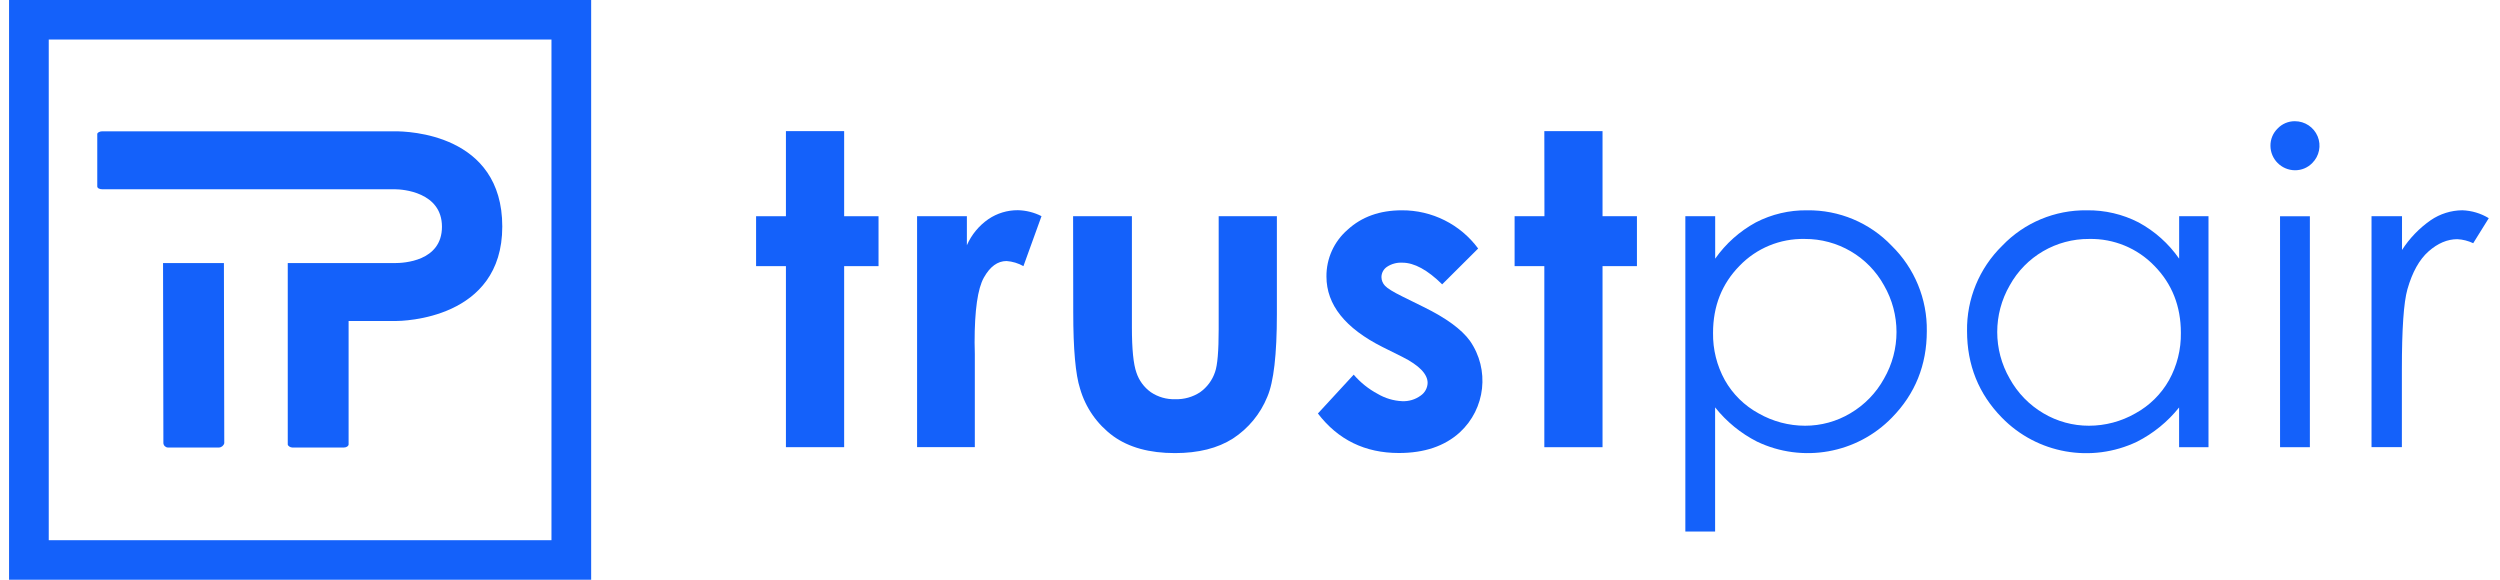 <?xml version="1.0" encoding="UTF-8"?>
<svg xmlns="http://www.w3.org/2000/svg" width="138" height="32" viewBox="0 0 138 32" fill="none">
  <path fill-rule="evenodd" clip-rule="evenodd" d="M43.383 7.238H46.597V11.936H48.495V14.691H46.597V24.684H43.383V14.691H41.736V11.936H43.383V7.238Z" fill="#1461FA"></path>
  <path fill-rule="evenodd" clip-rule="evenodd" d="M50.623 11.936H53.372V13.536C53.627 12.955 54.038 12.456 54.561 12.095C55.04 11.771 55.606 11.6 56.185 11.603C56.64 11.613 57.086 11.725 57.491 11.932L56.493 14.691C56.208 14.529 55.89 14.433 55.563 14.409C55.069 14.409 54.651 14.713 54.31 15.322C53.968 15.931 53.798 17.127 53.798 18.909L53.81 19.53V24.683H50.623V11.936Z" fill="#1461FA"></path>
  <path fill-rule="evenodd" clip-rule="evenodd" d="M59.235 11.936H62.481V18.076C62.481 19.27 62.564 20.1 62.73 20.566C62.873 21.002 63.152 21.381 63.526 21.649C63.924 21.917 64.397 22.053 64.877 22.036C65.359 22.051 65.835 21.918 66.239 21.655C66.629 21.38 66.92 20.988 67.07 20.537C67.204 20.169 67.271 19.384 67.271 18.182V11.936H70.484V17.337C70.484 19.567 70.308 21.09 69.955 21.905C69.573 22.848 68.91 23.651 68.056 24.208C67.217 24.743 66.15 25.011 64.856 25.011C63.452 25.011 62.317 24.699 61.45 24.074C60.567 23.427 59.923 22.506 59.62 21.456C59.369 20.68 59.243 19.274 59.243 17.238L59.235 11.936Z" fill="#1461FA"></path>
  <path fill-rule="evenodd" clip-rule="evenodd" d="M81.596 13.716L79.608 15.696C78.8 14.899 78.067 14.5 77.408 14.5C77.109 14.483 76.811 14.563 76.561 14.729C76.371 14.856 76.257 15.069 76.256 15.297C76.258 15.474 76.328 15.644 76.45 15.772C76.58 15.916 76.899 16.113 77.408 16.364L78.584 16.945C79.824 17.554 80.675 18.175 81.137 18.809C82.244 20.399 82.005 22.558 80.578 23.87C79.742 24.628 78.623 25.006 77.219 25.006C75.352 25.006 73.862 24.279 72.748 22.825L74.724 20.681C75.094 21.113 75.543 21.473 76.047 21.741C76.456 21.983 76.919 22.122 77.394 22.145C77.759 22.163 78.12 22.056 78.416 21.841C78.651 21.683 78.796 21.422 78.805 21.139C78.805 20.647 78.338 20.167 77.404 19.697L76.322 19.158C74.254 18.119 73.22 16.821 73.22 15.264C73.211 14.274 73.638 13.33 74.388 12.681C75.167 11.966 76.165 11.609 77.382 11.609C79.044 11.6 80.61 12.384 81.594 13.718L81.596 13.716Z" fill="#1461FA"></path>
  <path fill-rule="evenodd" clip-rule="evenodd" d="M85.247 7.238H88.46V11.936H90.359V14.691H88.46V24.684H85.247V14.691H83.606V11.936H85.253L85.247 7.238Z" fill="#1461FA"></path>
  <path fill-rule="evenodd" clip-rule="evenodd" d="M94.678 11.936H93.031V29.341H94.674V22.487C95.301 23.275 96.09 23.92 96.989 24.378C99.5 25.578 102.501 25.043 104.437 23.049C105.719 21.741 106.36 20.149 106.36 18.275C106.387 16.507 105.686 14.805 104.42 13.565C103.207 12.294 101.516 11.585 99.755 11.609C98.77 11.595 97.797 11.825 96.923 12.276C96.03 12.763 95.261 13.448 94.678 14.279V11.936ZM99.618 13.19C98.263 13.161 96.957 13.7 96.02 14.676C95.047 15.667 94.56 16.9 94.56 18.374C94.546 19.285 94.77 20.185 95.211 20.983C95.648 21.758 96.295 22.395 97.078 22.82C97.859 23.265 98.743 23.5 99.642 23.5C100.521 23.501 101.384 23.264 102.137 22.815C102.919 22.355 103.562 21.694 103.998 20.902C104.917 19.308 104.917 17.347 103.998 15.753C103.12 14.163 101.44 13.18 99.618 13.19Z" fill="#1461FA"></path>
  <path fill-rule="evenodd" clip-rule="evenodd" d="M121.909 24.684V11.936H120.289V14.279C119.71 13.446 118.943 12.76 118.048 12.276C117.167 11.824 116.187 11.595 115.196 11.609C113.432 11.584 111.738 12.293 110.522 13.565C109.255 14.804 108.553 16.507 108.581 18.275C108.581 20.152 109.222 21.745 110.503 23.053C112.445 25.046 115.447 25.581 117.962 24.383C118.864 23.925 119.656 23.281 120.286 22.492V24.684H121.909ZM110.937 15.753C111.816 14.16 113.501 13.176 115.326 13.19H115.327C116.682 13.163 117.986 13.702 118.923 14.676C119.897 15.668 120.384 16.9 120.384 18.374C120.398 19.285 120.174 20.185 119.732 20.983C119.296 21.757 118.651 22.393 117.87 22.82C117.091 23.266 116.207 23.5 115.308 23.5C114.425 23.502 113.558 23.265 112.799 22.815C112.017 22.355 111.374 21.695 110.937 20.902C110.017 19.308 110.017 17.347 110.937 15.753Z" fill="#1461FA"></path>
  <path fill-rule="evenodd" clip-rule="evenodd" d="M127.933 7.525C127.722 7.019 127.226 6.69 126.676 6.691C126.318 6.688 125.975 6.833 125.728 7.091C125.468 7.343 125.324 7.69 125.329 8.051C125.335 8.79 125.934 9.389 126.676 9.398C127.038 9.403 127.386 9.259 127.637 8.999C128.026 8.613 128.143 8.03 127.933 7.525ZM127.505 11.939H125.858L125.859 24.684H127.505V11.939Z" fill="#1461FA"></path>
  <path fill-rule="evenodd" clip-rule="evenodd" d="M130.908 11.936H132.591V13.799C133.007 13.152 133.546 12.593 134.179 12.153C134.692 11.803 135.298 11.613 135.92 11.607C136.436 11.625 136.939 11.775 137.38 12.043L136.521 13.425C136.247 13.294 135.949 13.218 135.645 13.203C135.096 13.203 134.567 13.427 134.057 13.876C133.548 14.325 133.159 15.022 132.889 15.968C132.684 16.694 132.583 18.163 132.584 20.374V24.683H130.908L130.908 11.936Z" fill="#1461FA"></path>
  <path fill-rule="evenodd" clip-rule="evenodd" d="M9.019 24.463C9.029 24.592 9.133 24.695 9.263 24.703H12.088C12.228 24.696 12.347 24.598 12.38 24.463L12.36 14.521H9L9.019 24.463Z" fill="#1461FA"></path>
  <path fill-rule="evenodd" clip-rule="evenodd" d="M21.811 7.248H5.645C5.514 7.248 5.369 7.314 5.369 7.401V10.288C5.369 10.397 5.515 10.448 5.648 10.448H21.811C22.205 10.448 24.396 10.594 24.396 12.516C24.396 14.439 22.249 14.521 21.811 14.521H15.884V24.529C15.884 24.617 16.03 24.703 16.137 24.703H18.985C19.131 24.703 19.243 24.617 19.243 24.529V17.721H21.811C22.227 17.721 27.726 17.634 27.726 12.506C27.726 7.379 22.512 7.248 21.811 7.248Z" fill="#1461FA"></path>
  <path fill-rule="evenodd" clip-rule="evenodd" d="M0.5 32H32.632V0H0.5V32ZM30.441 29.818H2.691V2.182H30.441V29.818Z" fill="#1461FA"></path>
</svg>
